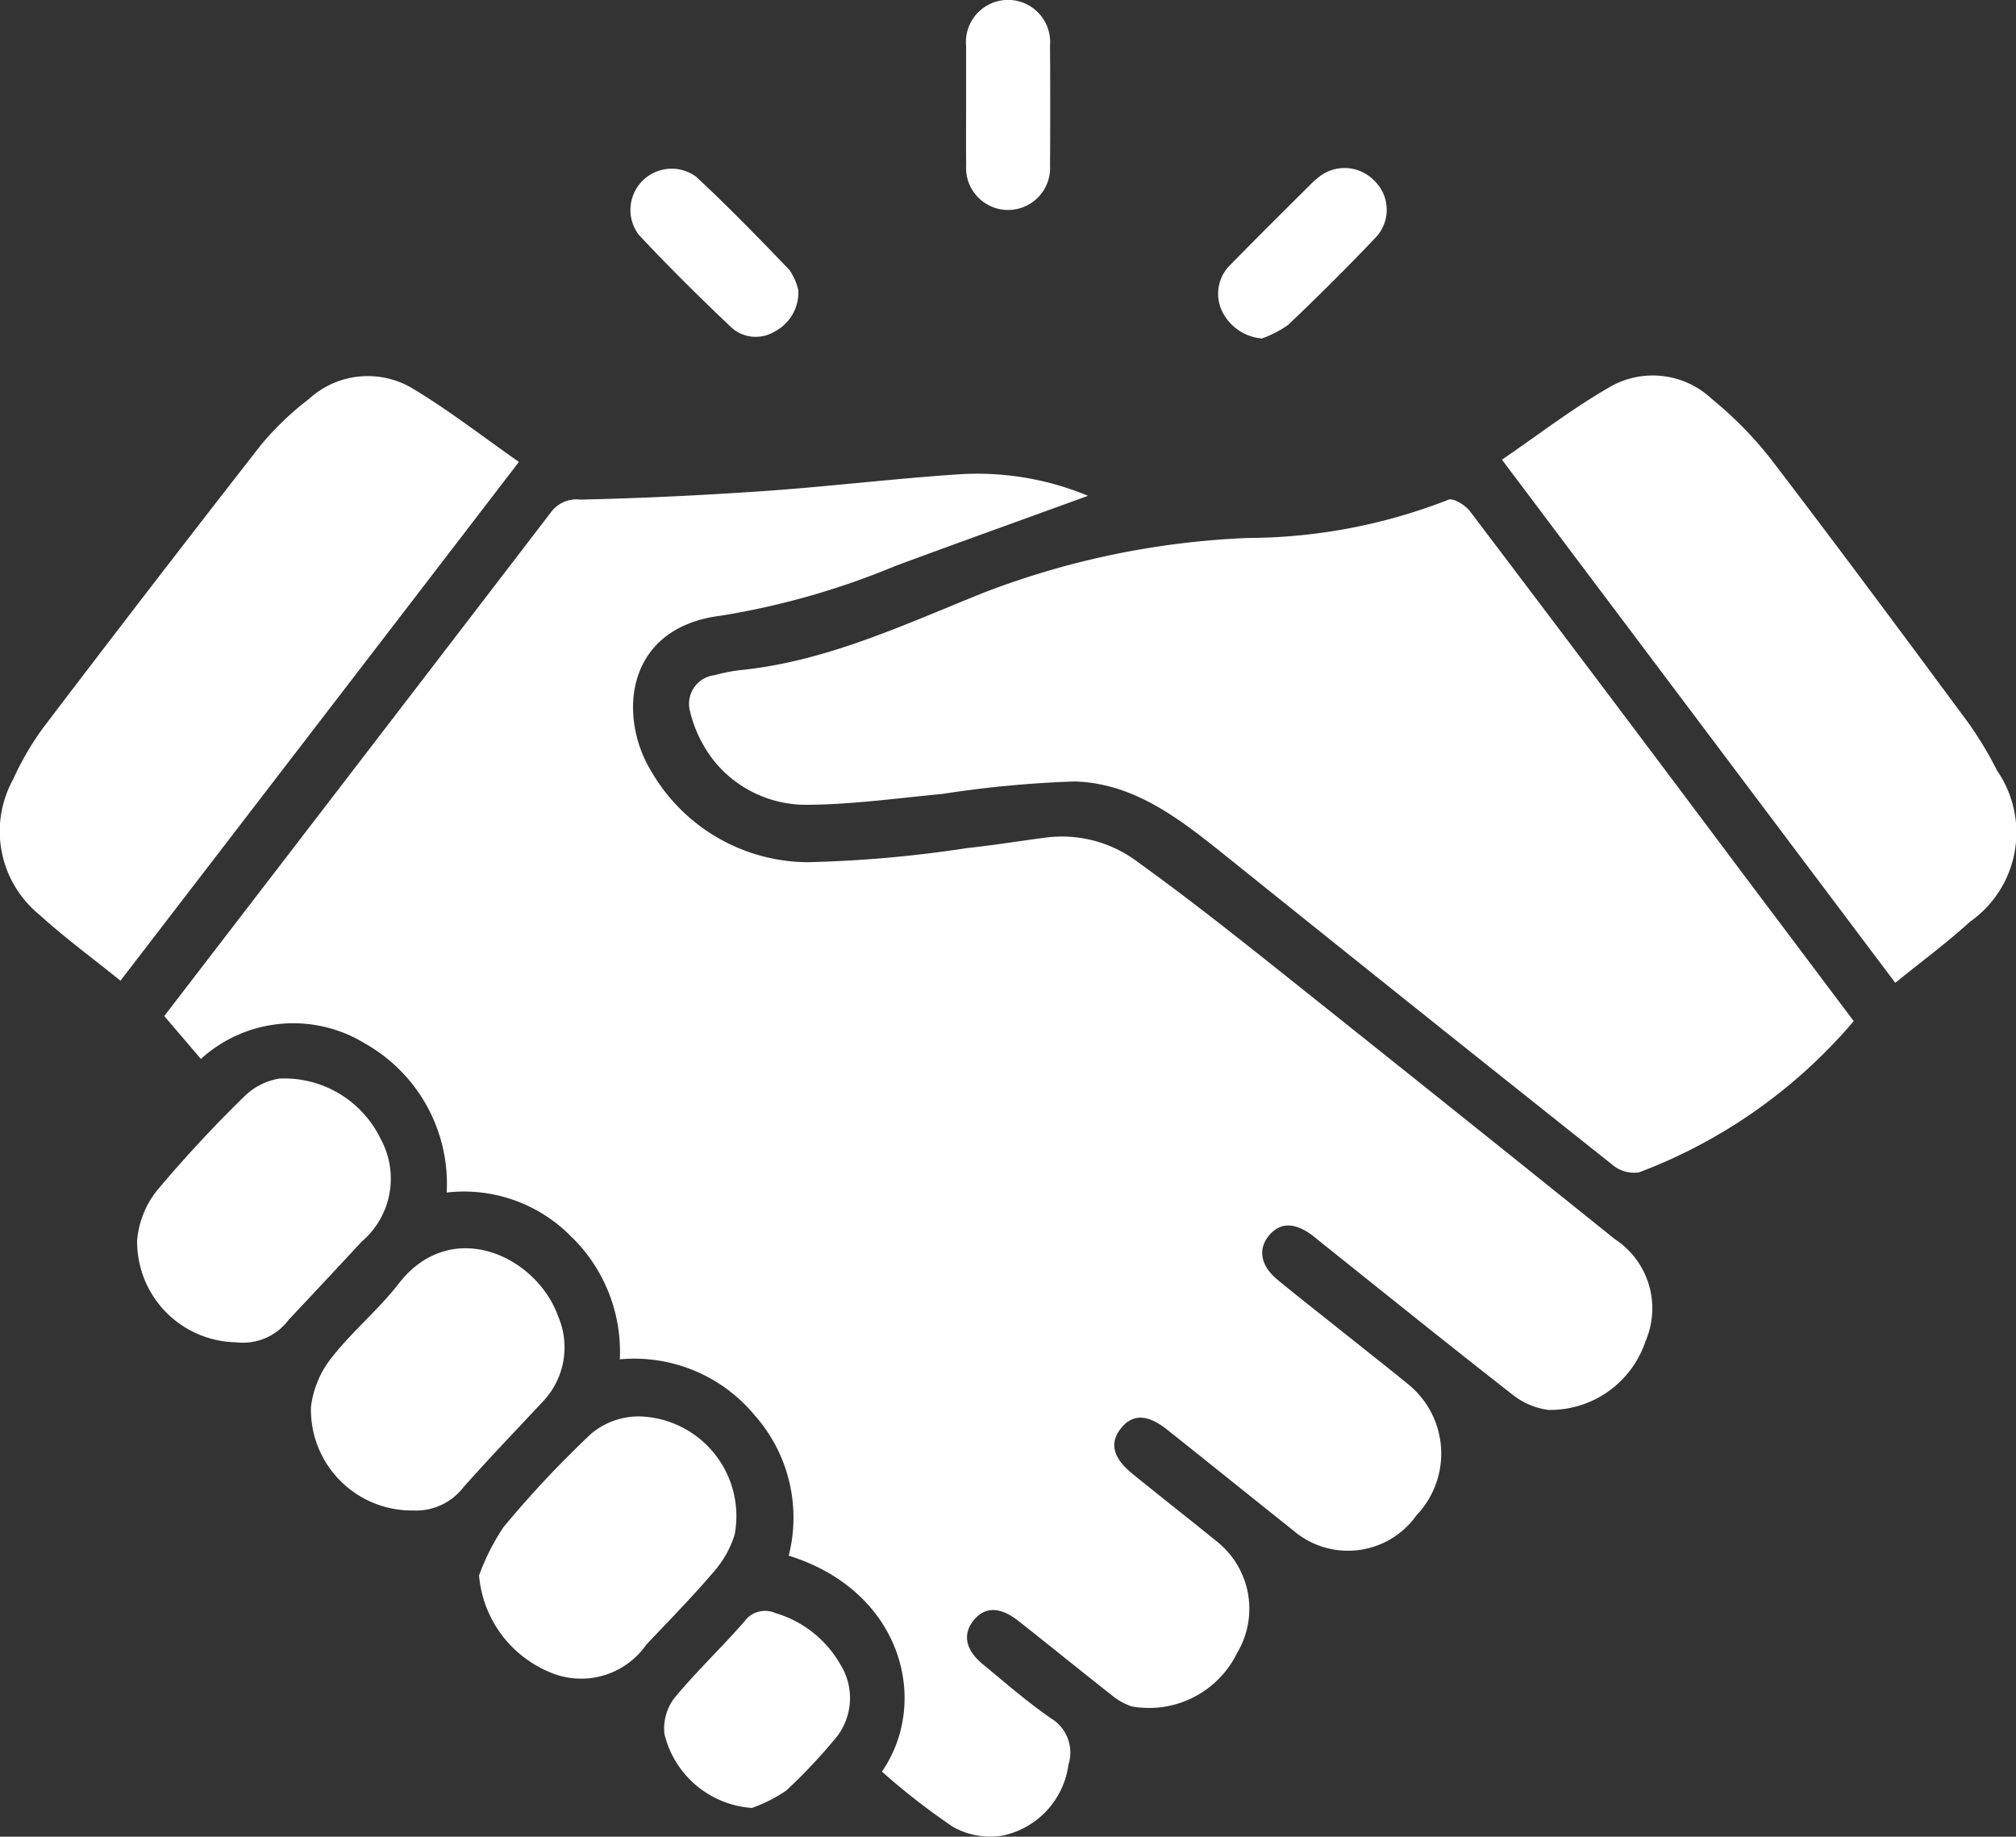 <svg xmlns="http://www.w3.org/2000/svg" width="60.553" height="55.166" viewBox="0 0 60.553 55.166">
  <rect x="0" y="0" width="60.553" height="55.166" fill="#333333" stroke="none"/>
  <g id="bid-icon" transform="translate(-7.824 -3.811)">
    <g id="Group_24327" data-name="Group 24327" transform="translate(7.824 15.086)">
      <path id="Path_81052" data-name="Path 81052" d="M34.973,58.924c1.455-2.11.6-5.429-2.8-6.486a4.638,4.638,0,0,0-1.034-4.231A4.693,4.693,0,0,0,27.1,46.541a4.814,4.814,0,0,0-1.473-3.7A4.518,4.518,0,0,0,21.9,41.53a4.838,4.838,0,0,0-2.445-4.47,4.124,4.124,0,0,0-4.938.458l-1.1-1.288q1.829-2.382,3.665-4.771,3.978-5.178,7.949-10.36a.952.952,0,0,1,.887-.381c1.85-.041,3.7-.131,5.546-.259,1.936-.136,3.866-.37,5.8-.5a8.673,8.673,0,0,1,3.9.645c-1.98.72-3.878,1.4-5.77,2.1a23.261,23.261,0,0,1-5.253,1.5c-2.884.352-3.106,3.018-2.1,4.668a5.465,5.465,0,0,0,4.718,2.737,37.161,37.161,0,0,0,4.783-.426c.8-.084,1.591-.216,2.389-.318a3.773,3.773,0,0,1,2.719.733c1.251.9,2.464,1.846,3.668,2.8q5.345,4.254,10.669,8.533A2.484,2.484,0,0,1,57.907,46a3.018,3.018,0,0,1-2.913,2.06,2.173,2.173,0,0,1-1.074-.454c-1.936-1.51-3.847-3.052-5.767-4.585-.087-.07-.171-.144-.261-.21-.531-.393-.97-.386-1.3.019s-.251.9.273,1.329c.586.483,1.185.949,1.778,1.423.715.571,1.435,1.136,2.145,1.714a2.681,2.681,0,0,1,.245,3.924,2.522,2.522,0,0,1-3.717.451c-1.258-1-2.508-2.011-3.767-3.011-.6-.479-1.051-.485-1.4-.043s-.238.885.351,1.364c.849.69,1.711,1.363,2.56,2.053a2.58,2.58,0,0,1,.582,3.324,2.944,2.944,0,0,1-3.166,1.608,1.931,1.931,0,0,1-.628-.359C40.92,55.878,40,55.13,39.074,54.4c-.556-.438-1.014-.434-1.348-.018s-.251.885.284,1.323c.673.552,1.33,1.13,2.046,1.622a1.2,1.2,0,0,1,.519,1.389,2.519,2.519,0,0,1-1.969,2.128,2.285,2.285,0,0,1-1.5-.261A20.54,20.54,0,0,1,34.973,58.924Z" transform="translate(-8.483 -16.987)" fill="#fff"/>
      <path id="Path_81053" data-name="Path 81053" d="M66.267,36.485a15.751,15.751,0,0,1-6.448,4.543,1.006,1.006,0,0,1-.8-.228q-5.767-4.58-11.507-9.193c-1.384-1.108-2.789-2.267-4.644-2.32a33.042,33.042,0,0,0-3.987.376c-1.371.129-2.744.322-4.117.325A3.553,3.553,0,0,1,32.06,28.7a3.84,3.84,0,0,1-.745-1.516.865.865,0,0,1,.737-1.089,5.47,5.47,0,0,1,.719-.147c2.621-.251,4.979-1.377,7.365-2.332a24.833,24.833,0,0,1,7.945-1.643,16.656,16.656,0,0,0,6.012-1.148c.14-.063.505.16.644.341q4.062,5.362,8.093,10.748Z" transform="translate(-10.588 -17.09)" fill="#fff"/>
      <path id="Path_81054" data-name="Path 81054" d="M11.442,34.776c-.847-.685-1.677-1.292-2.432-1.98a3.23,3.23,0,0,1-.791-4.068,8.577,8.577,0,0,1,.907-1.556q3.239-4.261,6.531-8.481A8.806,8.806,0,0,1,17.1,17.307a2.619,2.619,0,0,1,3.179-.281c1.062.642,2.048,1.411,3.131,2.168C19.4,24.424,15.448,29.563,11.442,34.776Z" transform="translate(-7.824 -16.595)" fill="#fff"/>
      <path id="Path_81055" data-name="Path 81055" d="M58.962,19.124c1.095-.748,2.1-1.524,3.188-2.153a2.583,2.583,0,0,1,3.117.33A11.438,11.438,0,0,1,67,19.054c2.005,2.619,3.969,5.27,5.932,7.922a10.781,10.781,0,0,1,.9,1.485A3.27,3.27,0,0,1,73.022,33c-.689.63-1.445,1.186-2.246,1.837Z" transform="translate(-13.849 -16.592)" fill="#fff"/>
      <path id="Path_81056" data-name="Path 81056" d="M15.459,48.453a3.025,3.025,0,0,1-2.966-3.063,2.781,2.781,0,0,1,.6-1.5,38.51,38.51,0,0,1,2.636-2.838,1.944,1.944,0,0,1,1.034-.52,3.21,3.21,0,0,1,3.038,1.8,2.485,2.485,0,0,1-.566,3.1q-1.09,1.176-2.19,2.344A1.714,1.714,0,0,1,15.459,48.453Z" transform="translate(-8.374 -19.411)" fill="#fff"/>
      <path id="Path_81057" data-name="Path 81057" d="M21.473,54.187a3.028,3.028,0,0,1-3.062-3.106,2.937,2.937,0,0,1,.623-1.486c.615-.787,1.405-1.437,2.017-2.226,1.561-2.017,4.126-.844,4.784.985a2.366,2.366,0,0,1-.494,2.6c-.79.847-1.594,1.681-2.361,2.549A1.791,1.791,0,0,1,21.473,54.187Z" transform="translate(-9.071 -20.094)" fill="#fff"/>
      <path id="Path_81058" data-name="Path 81058" d="M24.135,56.814a6.809,6.809,0,0,1,.728-1.443,31,31,0,0,1,2.652-2.825,2.233,2.233,0,0,1,1.432-.509,2.994,2.994,0,0,1,2.864,3.556,3.076,3.076,0,0,1-.65,1.137c-.636.745-1.325,1.445-2,2.16a2.387,2.387,0,0,1-2.911.826A3.464,3.464,0,0,1,24.135,56.814Z" transform="translate(-9.746 -20.769)" fill="#fff"/>
      <path id="Path_81059" data-name="Path 81059" d="M33.074,64.577a2.907,2.907,0,0,1-2.629-2.224,1.507,1.507,0,0,1,.292-1.067c.663-.807,1.431-1.528,2.116-2.317a.763.763,0,0,1,.93-.243,3.32,3.32,0,0,1,1.943,1.536,1.9,1.9,0,0,1-.2,2.292,16.5,16.5,0,0,1-1.421,1.5A4.435,4.435,0,0,1,33.074,64.577Z" transform="translate(-10.488 -21.549)" fill="#fff"/>
    </g>
    <g id="Group_24328" data-name="Group 24328" transform="translate(26.729 3.811)">
      <path id="Path_81060" data-name="Path 81060" d="M40.718,7c0-.6,0-1.206,0-1.809a1.265,1.265,0,1,1,2.521-.024q.012,1.809,0,3.619a1.262,1.262,0,1,1-2.519-.019C40.712,8.177,40.718,7.588,40.718,7Z" transform="translate(-30.605 -3.811)" fill="#fff"/>
      <path id="Path_81061" data-name="Path 81061" d="M34.328,13.206a1.321,1.321,0,0,1-.711,1.234,1.089,1.089,0,0,1-1.3-.121c-.955-.905-1.893-1.831-2.79-2.794A1.239,1.239,0,0,1,31.27,9.8c.962.9,1.882,1.842,2.791,2.793A1.724,1.724,0,0,1,34.328,13.206Z" transform="translate(-29.254 -4.483)" fill="#fff"/>
      <path id="Path_81062" data-name="Path 81062" d="M50.613,14.651a1.465,1.465,0,0,1-1.2-.828,1.212,1.212,0,0,1,.27-1.4c.823-.842,1.661-1.668,2.494-2.5a1.2,1.2,0,0,1,.1-.081,1.238,1.238,0,0,1,1.711.069,1.209,1.209,0,0,1,.041,1.71c-.85.894-1.725,1.763-2.617,2.614A3.182,3.182,0,0,1,50.613,14.651Z" transform="translate(-31.616 -4.485)" fill="#fff"/>
    </g>
  </g>
</svg>
